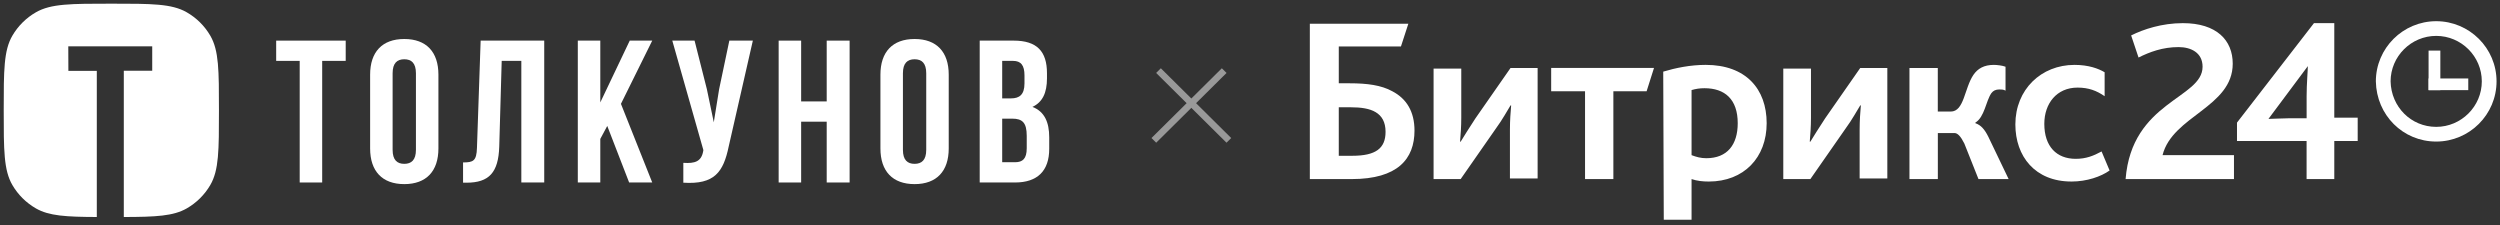 <?xml version="1.0" encoding="UTF-8"?> <svg xmlns="http://www.w3.org/2000/svg" width="377" height="34" viewBox="0 0 377 34" fill="none"><rect x="0" y="0" width="377" height="34" fill="#333333" stroke="none"/><g opacity="0.5"><line y1="-0.5" x2="14.942" y2="-0.5" transform="matrix(0.71 0.704 -0.71 0.704 174.346 11)" stroke="white"></line><line y1="-0.5" x2="14.942" y2="-0.5" transform="matrix(-0.71 0.704 0.71 0.704 184.963 11)" stroke="white"></line></g><path d="M41.648 9.181V6.125H52.132V9.181H48.586V27.519H45.194V9.181H41.648Z" fill="white"></path><path d="M59.207 11.046V22.599C59.207 24.127 59.885 24.707 60.965 24.707C62.044 24.707 62.722 24.127 62.722 22.599V11.046C62.722 9.518 62.044 8.937 60.965 8.937C59.885 8.937 59.207 9.518 59.207 11.046ZM55.815 22.385V11.26C55.815 7.837 57.635 5.881 60.965 5.881C64.295 5.881 66.114 7.837 66.114 11.26V22.385C66.114 25.808 64.295 27.764 60.965 27.764C57.635 27.764 55.815 25.808 55.815 22.385Z" fill="white"></path><path d="M69.829 27.55V24.494C71.371 24.494 71.864 24.28 71.926 22.293L72.481 6.125H82.07V27.519H78.617V9.181H75.657L75.287 22.11C75.163 26.022 73.745 27.55 70.353 27.55H69.829Z" fill="white"></path><path d="M94.873 27.519L91.574 18.992L90.525 20.948V27.519H87.133V6.125H90.525V15.447L94.965 6.125H98.357L93.639 15.661L98.357 27.519H94.873Z" fill="white"></path><path d="M113.53 6.125L109.891 22.079C109.09 25.93 107.764 27.855 103.046 27.55V24.555C104.773 24.677 105.759 24.371 106.037 22.813L106.068 22.629L101.381 6.125H104.742L106.592 13.43L107.64 18.442L108.442 13.46L109.984 6.125H113.53Z" fill="white"></path><path d="M120.813 18.35V27.519H117.421V6.125H120.813V15.294H124.667V6.125H128.121V27.519H124.667V18.35H120.813Z" fill="white"></path><path d="M136.161 11.046V22.599C136.161 24.127 136.84 24.707 137.919 24.707C138.998 24.707 139.676 24.127 139.676 22.599V11.046C139.676 9.518 138.998 8.937 137.919 8.937C136.84 8.937 136.161 9.518 136.161 11.046ZM132.769 22.385V11.26C132.769 7.837 134.589 5.881 137.919 5.881C141.249 5.881 143.068 7.837 143.068 11.26V22.385C143.068 25.808 141.249 27.764 137.919 27.764C134.589 27.764 132.769 25.808 132.769 22.385Z" fill="white"></path><path d="M152.858 6.125C156.373 6.125 157.884 7.745 157.884 11.046V11.81C157.884 14.01 157.205 15.416 155.694 16.119C157.514 16.822 158.223 18.442 158.223 20.704V22.446C158.223 25.747 156.465 27.519 153.073 27.519H147.739V6.125H152.858ZM152.642 17.892H151.131V24.463H153.073C154.214 24.463 154.831 23.943 154.831 22.354V20.49C154.831 18.503 154.184 17.892 152.642 17.892ZM152.765 9.181H151.131V14.836H152.457C153.721 14.836 154.492 14.285 154.492 12.574V11.382C154.492 9.854 153.968 9.181 152.765 9.181Z" fill="white"></path><path d="M1.865 5.38C0.561 7.62 0.561 10.627 0.561 16.64C0.561 22.654 0.561 25.661 1.865 27.901C2.72 29.368 3.949 30.587 5.429 31.434C7.399 32.561 9.956 32.706 14.598 32.724V10.682H10.312C10.298 9.46 10.298 8.224 10.298 6.989H22.956V10.668H18.67V32.725C23.509 32.712 26.136 32.586 28.149 31.434C29.629 30.587 30.858 29.368 31.713 27.901C33.018 25.661 33.018 22.654 33.018 16.64C33.018 10.627 33.018 7.62 31.713 5.38C30.858 3.913 29.629 2.694 28.149 1.847C25.89 0.554 22.856 0.554 16.789 0.554C10.722 0.554 7.689 0.554 5.429 1.847C3.949 2.694 2.72 3.913 1.865 5.38Z" fill="white"></path><g clip-path="url(#clip0_5153_3390)"><path d="M201.887 23.491V16.177H203.65C205.229 16.177 206.528 16.36 207.455 16.918C208.382 17.472 208.942 18.401 208.942 19.879C208.942 22.378 207.455 23.491 203.93 23.491H201.887ZM197.615 27.005H203.834C210.797 27.005 213.306 23.948 213.306 19.691C213.306 16.821 212.099 14.877 209.965 13.764C208.295 12.84 206.16 12.561 203.558 12.561H201.888V7.005H211.264L212.379 3.576H197.523V27.002H197.615V27.005ZM216.184 27.005H220.268L225.559 19.412C226.583 18.025 227.322 16.634 227.789 15.893H227.881C227.789 16.914 227.698 18.209 227.698 19.504V26.91H231.874V10.25H227.79L222.499 17.843C221.572 19.23 220.736 20.62 220.269 21.362H220.177C220.269 20.342 220.36 19.046 220.36 17.751V10.345H216.184V27.014V27.007V27.005ZM239.024 27.005H243.296V13.765H248.308L249.423 10.247H233.917V13.766H239.024V27.007V27.005ZM255.087 35.431V27.005C255.922 27.284 256.757 27.376 257.684 27.376C262.976 27.376 266.413 23.765 266.413 18.579C266.413 13.393 263.256 9.783 257.221 9.783C254.899 9.783 252.673 10.245 250.815 10.802L250.906 35.432L255.087 35.431ZM255.087 23.395V13.582C255.738 13.399 256.293 13.303 257.037 13.303C260.102 13.303 262.049 14.969 262.049 18.58C262.049 21.82 260.47 23.858 257.313 23.858C256.478 23.858 255.826 23.675 255.083 23.395H255.087ZM268.919 27.005H273.004L278.295 19.412C279.318 18.025 280.057 16.634 280.525 15.893H280.617C280.525 16.914 280.434 18.209 280.434 19.504V26.91H284.609V10.25H280.525L275.234 17.843C274.307 19.23 273.472 20.62 273.004 21.362H272.912C273.004 20.342 273.095 19.046 273.095 17.751V10.345H268.92V27.014V27.007L268.919 27.005ZM287.954 27.005H292.227V20.062H294.733C295.197 20.062 295.661 20.524 296.219 21.636L298.354 27.005H302.902L299.837 20.617C299.281 19.504 298.722 18.858 297.886 18.579V18.488C299.277 17.655 299.466 15.248 300.301 14.043C300.581 13.673 300.952 13.489 301.507 13.489C301.787 13.489 302.159 13.489 302.434 13.672V10.063C301.971 9.88 301.136 9.785 300.672 9.785C299.186 9.785 298.258 10.338 297.607 11.267C296.216 13.304 296.216 16.823 294.17 16.823H292.219V10.25H287.947V27.01L287.954 27.005ZM312.371 27.376C314.693 27.376 316.826 26.635 318.126 25.71L316.918 22.84C315.711 23.49 314.596 23.952 313.018 23.952C310.141 23.952 308.282 22.099 308.282 18.675C308.282 15.618 310.141 13.21 313.294 13.21C314.964 13.21 316.171 13.673 317.378 14.506V10.897C316.451 10.342 314.964 9.785 312.831 9.785C307.818 9.785 303.917 13.487 303.917 18.764C303.917 23.578 306.887 27.374 312.366 27.374L312.371 27.378V27.376Z" fill="white"></path><path d="M367.38 21.347C362.368 21.347 358.375 17.365 358.279 12.272C358.279 7.272 362.364 3.196 367.38 3.196C372.395 3.196 376.48 7.269 376.48 12.272C376.48 17.273 372.395 21.347 367.38 21.347ZM367.38 5.413C363.598 5.413 360.502 8.5 360.502 12.272C360.586 16.13 363.598 19.131 367.38 19.131C371.162 19.131 374.257 16.042 374.257 12.272C374.257 8.5 371.162 5.413 367.38 5.413Z" fill="white"></path><path d="M366.229 7.629H368.003V13.597H366.229V7.629Z" fill="white"></path><path d="M372.215 11.828V13.597H366.23V11.828H372.215ZM320.541 27.007H336.883V23.396H326.113C327.599 17.469 336.696 16.174 336.696 9.6C336.696 6.081 334.281 3.49 329.174 3.49C326.016 3.49 323.231 4.414 321.376 5.343L322.491 8.675C324.162 7.842 326.113 7.101 328.526 7.101C330.385 7.101 332.148 7.934 332.148 10.062C332.148 14.878 321.468 15.248 320.541 27.007ZM347.834 21.267V27.007H352.011V21.267H355.54V17.748H352.011V3.49H348.945L337.339 18.489V21.267H347.834ZM342.079 17.935L348.022 9.971C348.022 10.621 347.838 12.657 347.838 14.507V17.838H345.052C344.217 17.838 342.638 17.931 342.083 17.931L342.079 17.935Z" fill="white"></path></g><defs><clipPath id="clip0_5153_3390"><rect width="180" height="33" fill="white" transform="translate(196.963 0.14)"></rect></clipPath></defs></svg> 